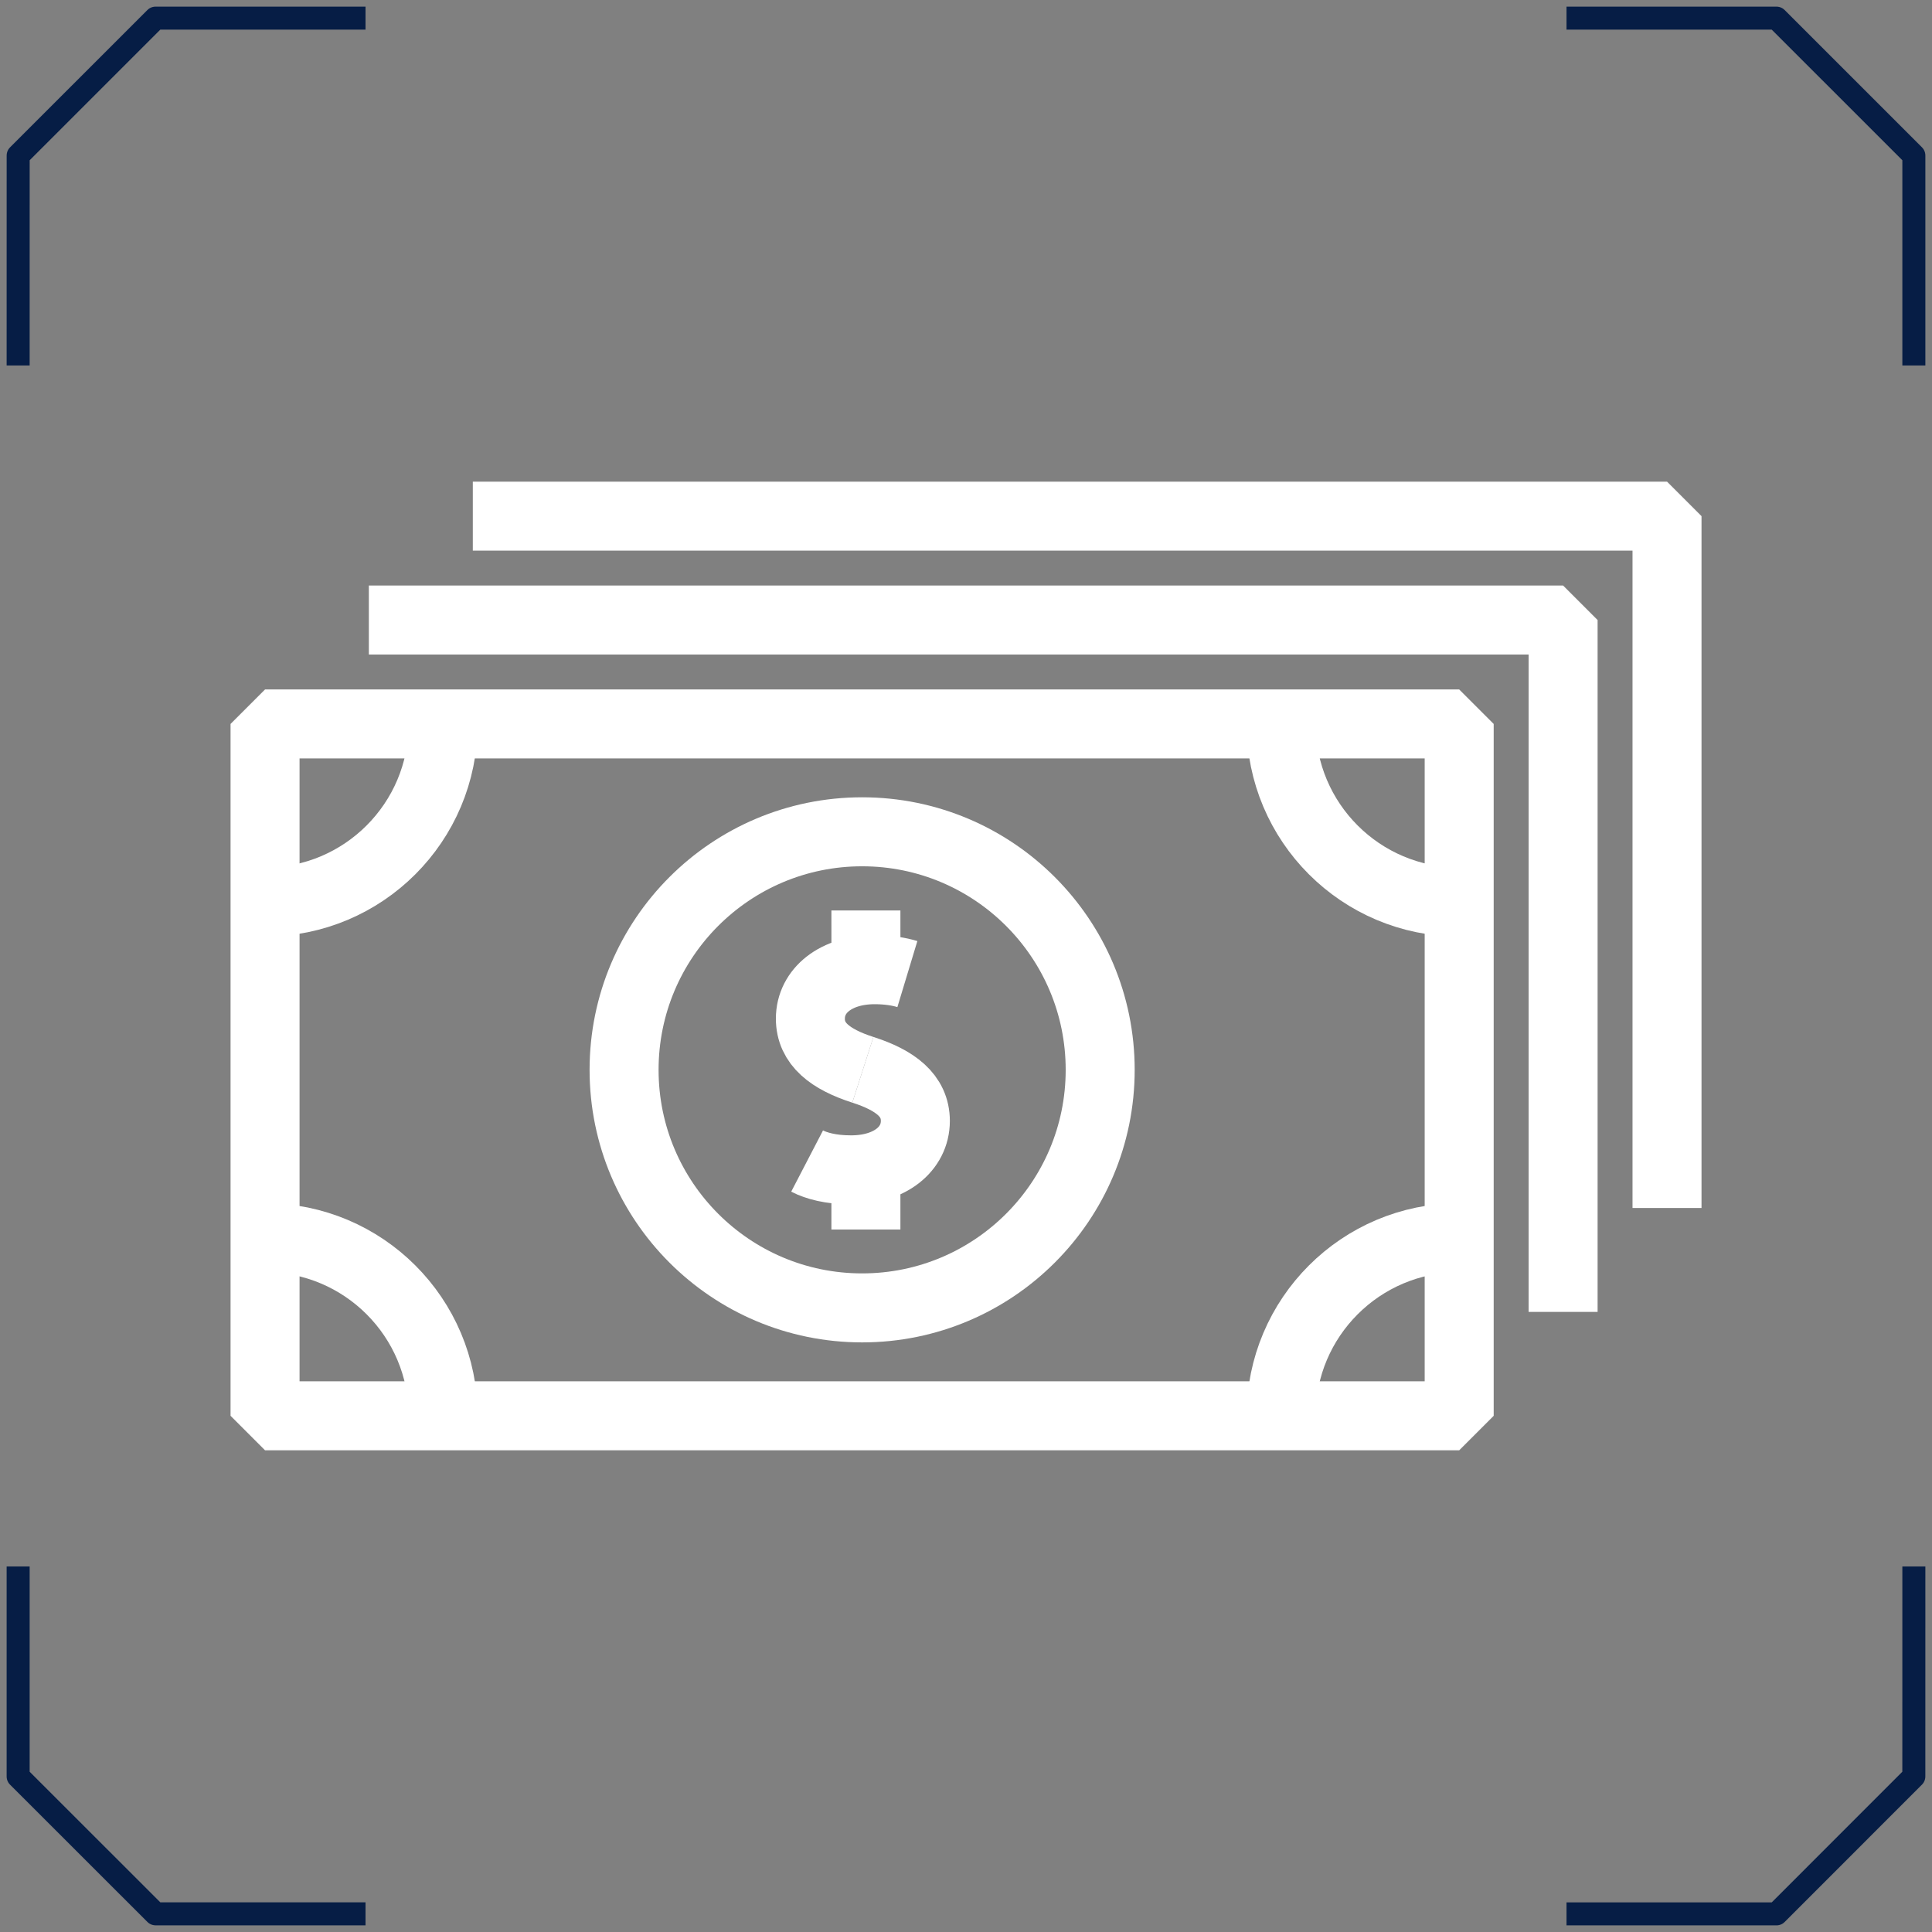 <?xml version="1.0" encoding="utf-8"?>
<!-- Generator: Adobe Illustrator 16.0.0, SVG Export Plug-In . SVG Version: 6.00 Build 0)  -->
<!DOCTYPE svg PUBLIC "-//W3C//DTD SVG 1.1//EN" "http://www.w3.org/Graphics/SVG/1.1/DTD/svg11.dtd">
<svg version="1.1" id="Layer_1" xmlns="http://www.w3.org/2000/svg" xmlns:xlink="http://www.w3.org/1999/xlink" x="0px" y="0px"
	 width="84px" height="84px" viewBox="0 0 84 84" enable-background="new 0 0 84 84" xml:space="preserve">
<rect x="0" y="0" width="84" height="84" fill="#808080" stroke="none"/>
<g>
	<g>
		<g>
			<polyline fill="none" stroke="#061D45" stroke-linecap="square" stroke-linejoin="round" stroke-miterlimit="10" points="
				15.392,83.21 6.763,83.21 0.789,77.239 0.789,68.608 			"/>
			<polyline fill="none" stroke="#061D45" stroke-linecap="square" stroke-linejoin="round" stroke-miterlimit="10" points="
				68.609,0.789 77.239,0.789 83.211,6.76 83.211,15.39 			"/>
		</g>
		<g>
			<polyline fill="none" stroke="#061D45" stroke-linecap="square" stroke-linejoin="round" stroke-miterlimit="10" points="
				0.789,15.39 0.79,6.76 6.762,0.789 15.392,0.789 			"/>
			<polyline fill="none" stroke="#061D45" stroke-linecap="square" stroke-linejoin="round" stroke-miterlimit="10" points="
				83.211,68.608 83.21,77.239 77.239,83.212 68.609,83.212 			"/>
		</g>
	</g>
	<g>
		<g>
			<polyline fill="none" stroke="#FFFFFF" stroke-width="3" stroke-linejoin="bevel" stroke-miterlimit="10" points="16.037,26.958 
				67.961,26.958 67.961,57.04 			"/>
		</g>
		<g>
			<polyline fill="none" stroke="#FFFFFF" stroke-width="3" stroke-linejoin="bevel" stroke-miterlimit="10" points="20.557,22.441 
				72.479,22.441 72.479,52.522 			"/>
		</g>
		<g>
			
				<rect x="11.524" y="31.476" fill="none" stroke="#FFFFFF" stroke-width="3" stroke-linejoin="bevel" stroke-miterlimit="10" width="51.919" height="30.081"/>
			
				<circle fill="none" stroke="#FFFFFF" stroke-width="3" stroke-linejoin="bevel" stroke-miterlimit="10" cx="37.484" cy="46.515" r="10.35"/>
			<path fill="none" stroke="#FFFFFF" stroke-width="3" stroke-linejoin="bevel" stroke-miterlimit="10" d="M19.266,31.475
				c0,4.279-3.465,7.744-7.743,7.744"/>
			<path fill="none" stroke="#FFFFFF" stroke-width="3" stroke-linejoin="bevel" stroke-miterlimit="10" d="M63.443,39.219
				c-4.275,0-7.743-3.465-7.743-7.744"/>
			<path fill="none" stroke="#FFFFFF" stroke-width="3" stroke-linejoin="bevel" stroke-miterlimit="10" d="M55.7,61.558
				c0-4.277,3.468-7.744,7.743-7.744"/>
			<path fill="none" stroke="#FFFFFF" stroke-width="3" stroke-linejoin="bevel" stroke-miterlimit="10" d="M11.522,53.813
				c4.278,0,7.746,3.467,7.746,7.744"/>
			<g>
				<path fill="none" stroke="#FFFFFF" stroke-width="3" stroke-linejoin="bevel" stroke-miterlimit="10" d="M37.516,46.513
					c-1.409-0.453-2.282-1.117-2.282-2.225c0-1.219,1.114-2.127,2.796-2.127c0.579,0,1.054,0.079,1.421,0.19"/>
				<path fill="none" stroke="#FFFFFF" stroke-width="3" stroke-linejoin="bevel" stroke-miterlimit="10" d="M37.516,46.513
					c1.41,0.453,2.282,1.117,2.282,2.223c0,1.223-1.115,2.129-2.796,2.127c-0.885,0.002-1.523-0.182-1.91-0.383"/>
				
					<line fill="none" stroke="#FFFFFF" stroke-width="3" stroke-linejoin="bevel" stroke-miterlimit="10" x1="37.649" y1="42.18" x2="37.648" y2="39.585"/>
				
					<line fill="none" stroke="#FFFFFF" stroke-width="3" stroke-linejoin="bevel" stroke-miterlimit="10" x1="37.648" y1="53.458" x2="37.648" y2="50.864"/>
			</g>
		</g>
	</g>
</g>
</svg>
